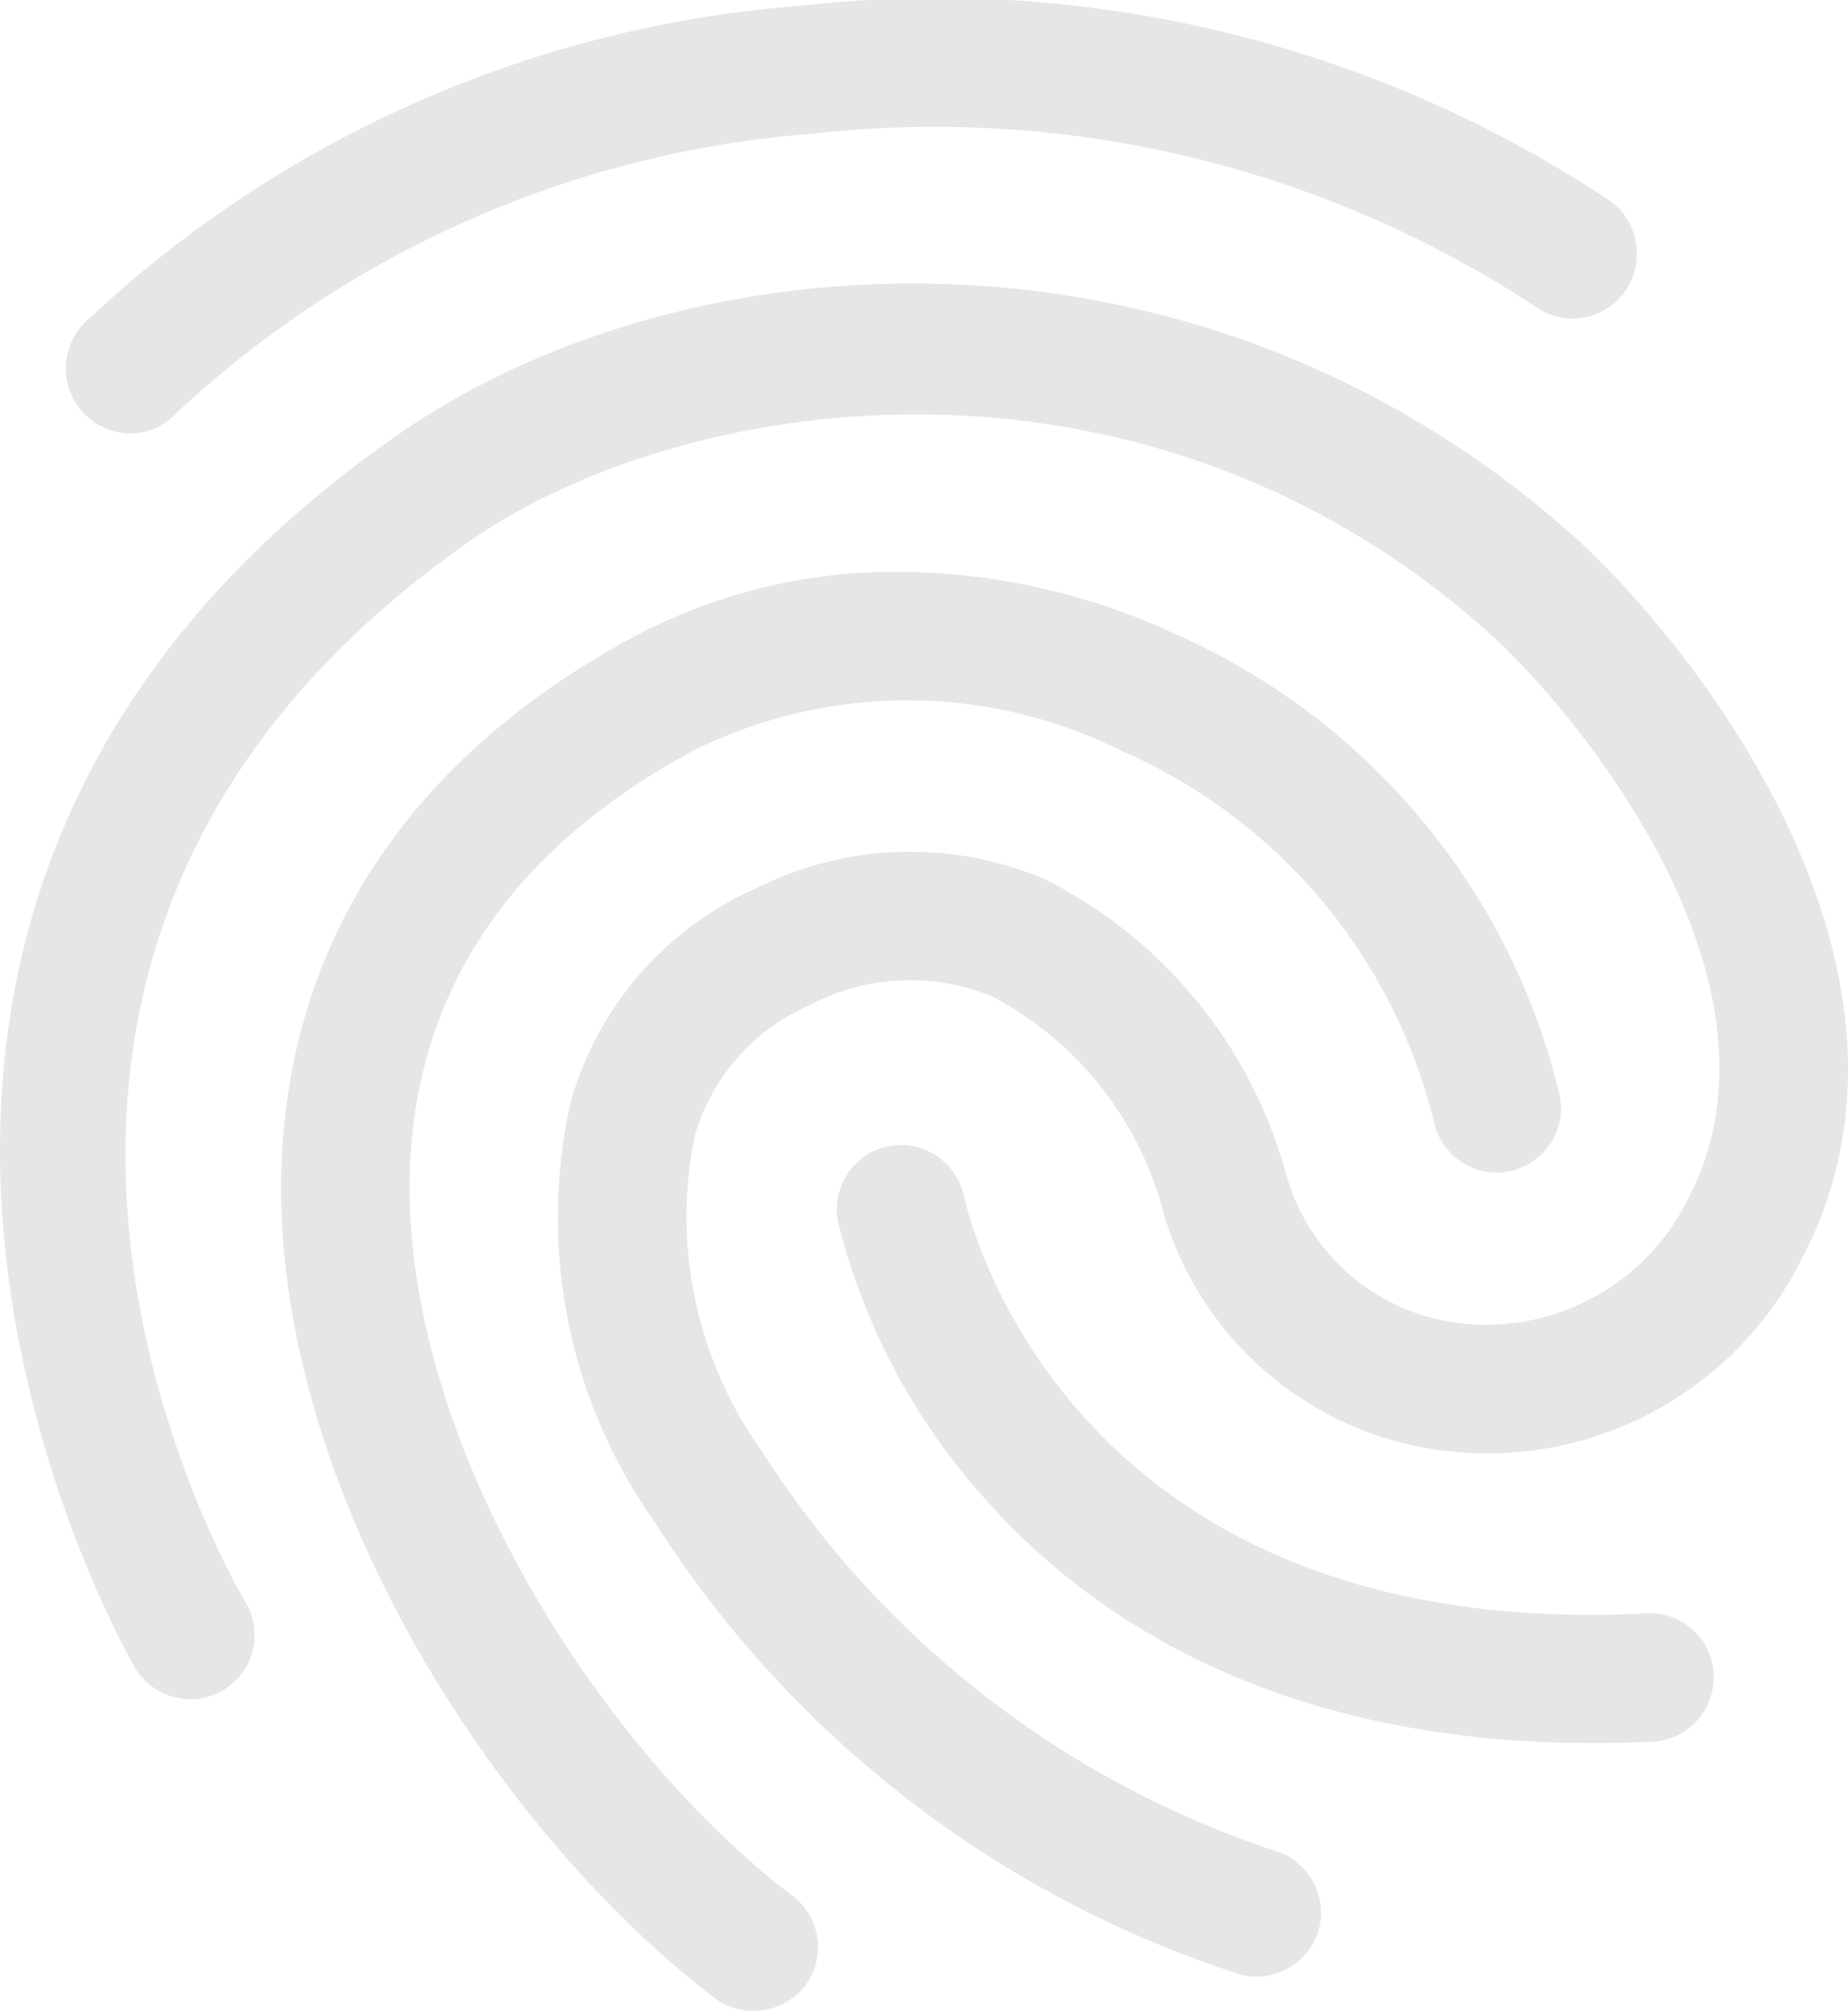 <svg xmlns="http://www.w3.org/2000/svg" width="42.936" height="46.708"><g fill="#e6e6e6" data-name="Group 1867"><path d="M2.438 9.94a1.5 1.5 0 0 0 .6.129 1.414 1.414 0 0 0 .97-.39A24.386 24.386 0 0 1 18.88 3.106 25.4 25.4 0 0 1 35.715 7.15a1.487 1.487 0 0 0 2.312-1.235 1.49 1.49 0 0 0-.651-1.271A28.221 28.221 0 0 0 18.629.131 27.263 27.263 0 0 0 2.001 7.464a1.506 1.506 0 0 0 .435 2.476Z" data-name="Path 760"/><path d="M18.419 44.044c-4.746-3.624-9.361-11.123-8.867-17.4.31-3.927 2.51-7.021 6.541-9.2a11.162 11.162 0 0 1 9.986.007 12.7 12.7 0 0 1 7.238 8.615 1.492 1.492 0 0 0 2.716.479 1.478 1.478 0 0 0 .2-1.125 15.709 15.709 0 0 0-8.911-10.685 15.442 15.442 0 0 0-6.443-1.452 12.9 12.9 0 0 0-6.2 1.535c-4.91 2.651-7.711 6.66-8.1 11.592-.6 7.563 4.723 15.953 10.03 20.008a1.467 1.467 0 0 0 .89.291 1.514 1.514 0 0 0 1.2-.572 1.492 1.492 0 0 0-.28-2.092Z" data-name="Path 761"/><path d="M36.441 12.348c-8.751-7.7-20.569-6.887-27.245-2.216-16.125 11.276-6.16 28.437-6.058 28.608a1.492 1.492 0 1 0 2.568-1.521c-.36-.606-8.659-14.949 5.2-24.643 4.923-3.44 15.488-5.092 23.564 2.013 2.088 1.837 7.438 8.222 4.731 13.3a5.235 5.235 0 0 1-5.1 2.868 4.777 4.777 0 0 1-4.206-3.43 10.881 10.881 0 0 0-5.612-6.9 7.985 7.985 0 0 0-6.726.212 7.718 7.718 0 0 0-4.3 4.973 12.238 12.238 0 0 0 1.949 9.738A25.338 25.338 0 0 0 28.83 45.869a1.387 1.387 0 0 0 .361.047 1.516 1.516 0 0 0 1.454-1.112 1.5 1.5 0 0 0-1.063-1.823 22.586 22.586 0 0 1-11.877-9.263 9.374 9.374 0 0 1-1.575-7.289 4.747 4.747 0 0 1 2.693-3.086 4.994 4.994 0 0 1 4.262-.181 7.948 7.948 0 0 1 3.964 5.067 7.775 7.775 0 0 0 6.779 5.5 8.163 8.163 0 0 0 8.007-4.436c3.634-6.813-2.661-14.542-5.394-16.945Z" data-name="Path 762"/><path d="M38.245 37.48c-.433.021-.864.032-1.281.032-12.347 0-14.482-9.324-14.567-9.72a1.5 1.5 0 0 0-1.758-1.165 1.494 1.494 0 0 0-1.168 1.757 15.023 15.023 0 0 0 3.392 6.407c2.323 2.648 6.633 5.7 14.155 5.7.447 0 .907-.01 1.377-.032a1.493 1.493 0 0 0 1.417-1.564 1.472 1.472 0 0 0-1.567-1.415Z" data-name="Path 763"/></g></svg>